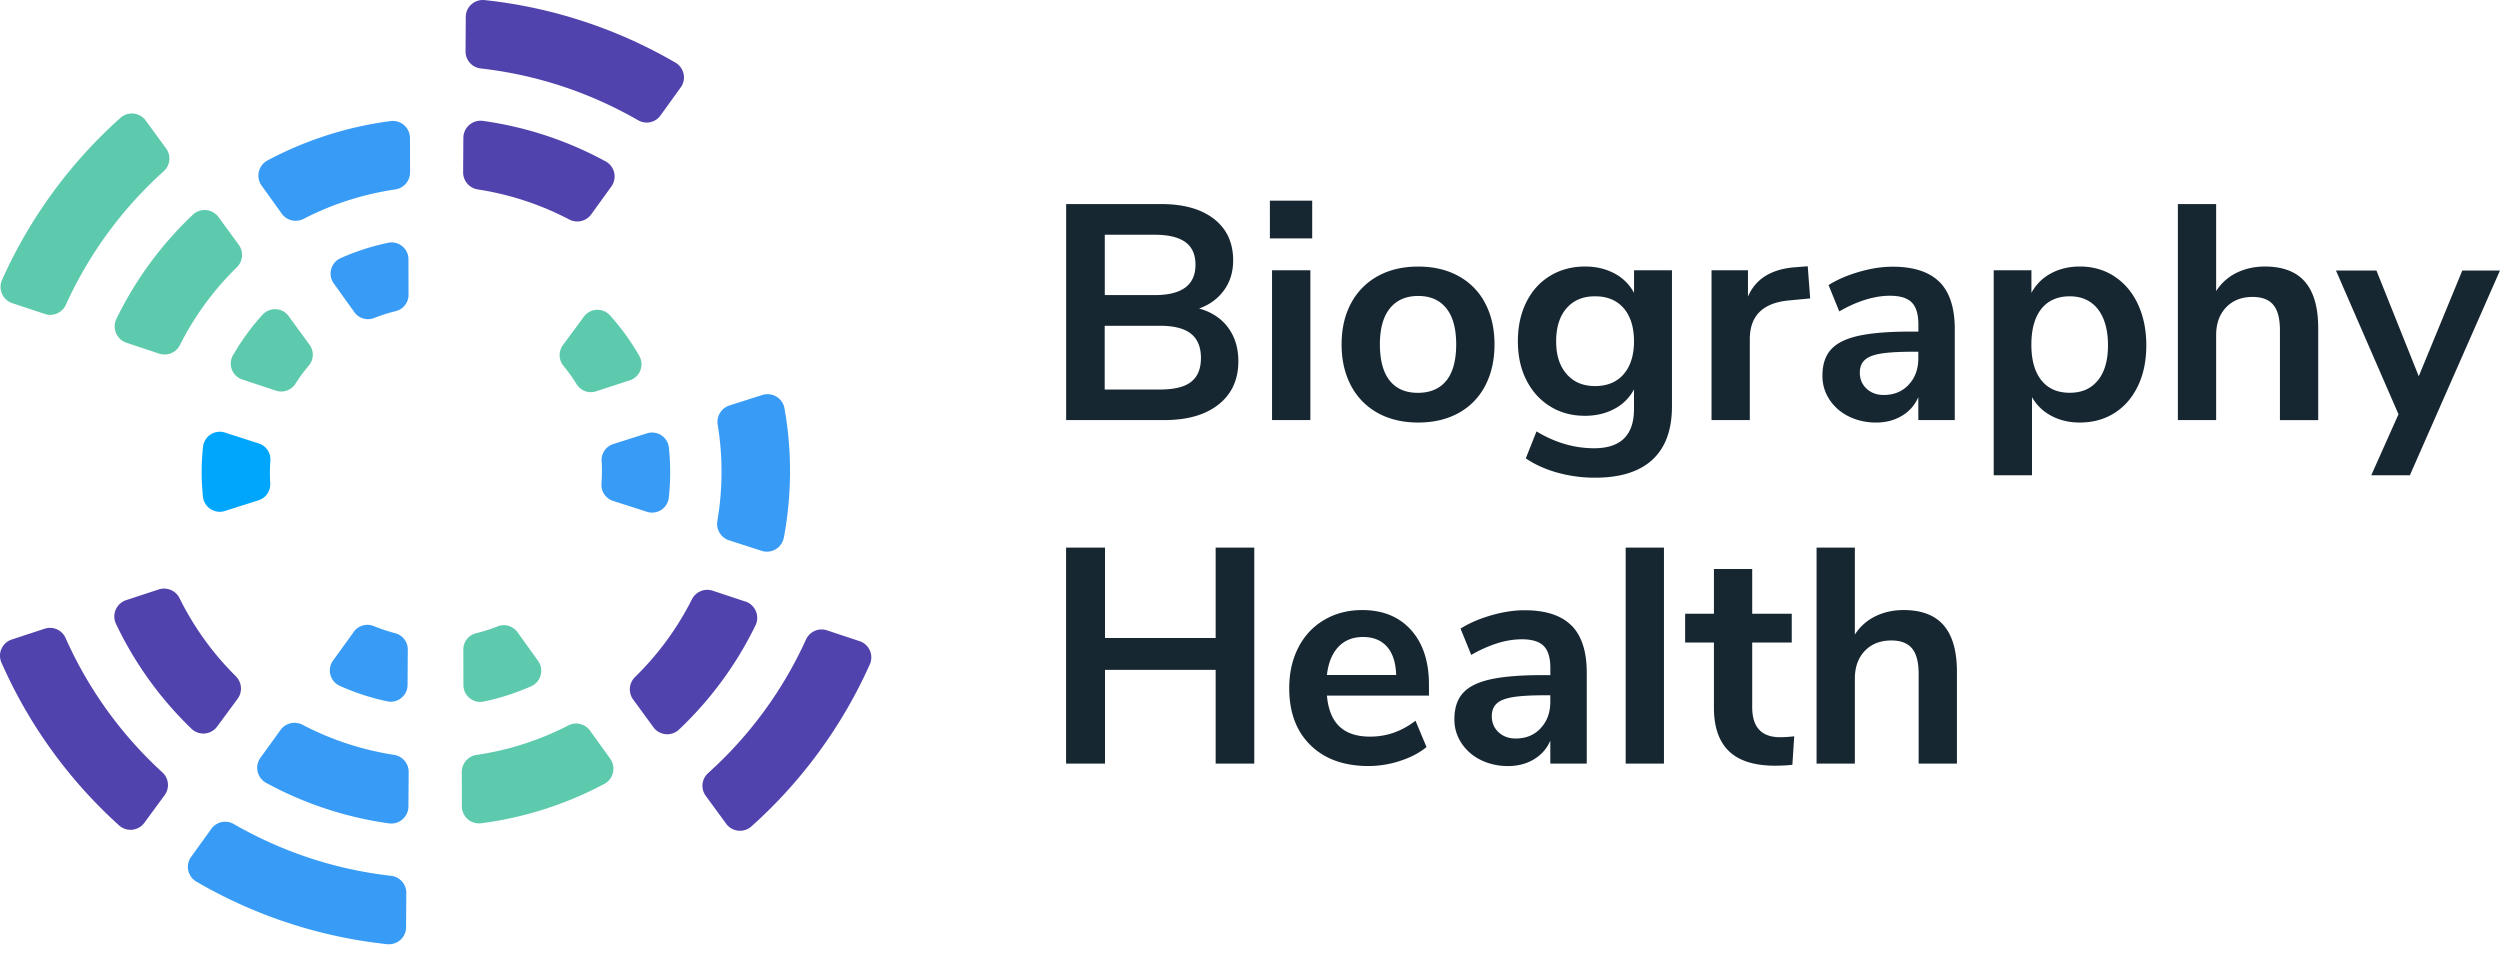 <svg xmlns="http://www.w3.org/2000/svg" fill="none" viewBox="0 0 223 85">
  <path d="M109.544 29.218c.609.82.917 1.823.917 3.005 0 1.64-.589 2.923-1.764 3.856-1.174.933-2.794 1.393-4.851 1.393h-8.745v-19.27h8.472c2.006 0 3.575.44 4.714 1.326 1.14.886 1.71 2.12 1.71 3.704 0 1.022-.27 1.904-.808 2.65-.539.749-1.28 1.295-2.228 1.639 1.112.308 1.97.874 2.583 1.694v.003zm-11.001-2.895h4.456c2.424 0 3.638-.902 3.638-2.705 0-.91-.301-1.584-.902-2.021-.601-.437-1.514-.656-2.732-.656h-4.456v5.386l-.004-.004zm7.707 7.735c.582-.457.874-1.167.874-2.131 0-.964-.296-1.686-.889-2.158-.594-.472-1.518-.71-2.775-.71h-4.921v5.686h4.921c1.276 0 2.205-.227 2.786-.683l.004-.004zM117.048 17.9v3.365h-3.774V17.9h3.774zm-3.582 6.206h3.418v13.366h-3.418V24.106zm9.444 12.738a5.889 5.889 0 01-2.392-2.432c-.566-1.057-.847-2.287-.847-3.691 0-1.405.281-2.627.847-3.677a5.907 5.907 0 012.392-2.42c1.03-.565 2.228-.846 3.594-.846 1.366 0 2.564.28 3.595.847a5.775 5.775 0 012.376 2.42c.554 1.049.835 2.274.835 3.675 0 1.401-.277 2.635-.835 3.692a5.783 5.783 0 01-2.376 2.432c-1.031.566-2.229.846-3.595.846s-2.564-.28-3.594-.846zm6.108-2.896c.581-.73.874-1.803.874-3.227 0-1.425-.293-2.475-.874-3.212-.586-.738-1.421-1.109-2.514-1.109-1.092 0-1.935.371-2.529 1.109-.593.737-.889 1.806-.889 3.212 0 1.404.292 2.497.874 3.227.581.73 1.42 1.093 2.513 1.093s1.959-.363 2.541-1.093h.004zm20.121-9.843v12.137c0 2.095-.577 3.68-1.736 4.757-1.159 1.073-2.865 1.612-5.124 1.612-1.167 0-2.287-.152-3.364-.453-1.077-.3-2.014-.726-2.814-1.272l.956-2.404c1.659 1.003 3.372 1.502 5.14 1.502 2.369 0 3.555-1.167 3.555-3.5v-1.749a4.168 4.168 0 01-1.748 1.737c-.765.41-1.639.617-2.623.617-1.167 0-2.201-.277-3.102-.836-.902-.554-1.608-1.334-2.12-2.337-.511-1.003-.764-2.158-.764-3.473 0-1.316.249-2.475.753-3.486.499-1.01 1.206-1.795 2.119-2.349.909-.554 1.951-.835 3.118-.835.983 0 1.858.207 2.623.617a4.15 4.15 0 011.748 1.736v-2.021h3.391-.008zm-4.304 9.264c.609-.71.917-1.686.917-2.923s-.304-2.24-.917-2.95-1.464-1.065-2.556-1.065c-1.093 0-1.924.355-2.541 1.065-.62.71-.929 1.694-.929 2.95 0 1.257.309 2.194.929 2.912.621.722 1.467 1.08 2.541 1.08 1.073 0 1.943-.354 2.556-1.065v-.004zm16.633-6.75l-1.994.19c-2.26.239-3.391 1.386-3.391 3.447v7.216h-3.415V24.105h3.251v2.35c.691-1.604 2.123-2.478 4.293-2.623l1.038-.082.218 2.869zM173 25.144c.909.913 1.366 2.314 1.366 4.21v8.118h-3.251v-2.049a3.535 3.535 0 01-1.463 1.666c-.668.402-1.437.602-2.311.602-.874 0-1.705-.184-2.431-.547a4.302 4.302 0 01-1.721-1.502 3.775 3.775 0 01-.628-2.131c0-.984.249-1.76.753-2.322.499-.566 1.315-.976 2.447-1.23 1.128-.253 2.689-.382 4.675-.382h.683v-.628c0-.91-.195-1.57-.589-1.967-.391-.402-1.042-.601-1.956-.601-.71 0-1.451.125-2.228.37-.777.246-1.534.59-2.283 1.027l-.956-2.35c.745-.472 1.651-.866 2.704-1.174 1.058-.309 2.061-.465 3.009-.465 1.877 0 3.271.457 4.184 1.366l-.004-.011zm-2.747 9.17c.573-.608.862-1.396.862-2.364v-.574h-.492c-1.221 0-2.17.055-2.841.164-.675.11-1.159.3-1.448.574-.292.273-.437.648-.437 1.12 0 .585.199 1.061.601 1.436.402.374.91.562 1.53.562.909 0 1.655-.305 2.228-.917h-.003zm18.341-9.663c.902.585 1.604 1.409 2.104 2.474.499 1.066.753 2.291.753 3.677 0 1.385-.25 2.595-.753 3.637-.5 1.038-1.198 1.842-2.092 2.404-.894.566-1.924.847-3.091.847-.948 0-1.795-.2-2.54-.601a4.189 4.189 0 01-1.721-1.667v6.97h-3.415V24.105h3.364v2.021a4.203 4.203 0 011.737-1.736c.757-.41 1.615-.617 2.583-.617 1.147 0 2.174.293 3.075.874l-.004.004zm-1.463 9.28c.601-.737.901-1.78.901-3.13 0-1.35-.3-2.458-.901-3.223-.601-.765-1.44-1.147-2.513-1.147-1.074 0-1.936.374-2.529 1.12-.593.749-.89 1.814-.89 3.196 0 1.381.297 2.423.89 3.169.593.75 1.436 1.12 2.529 1.12 1.092 0 1.912-.37 2.513-1.108v.003zm18.479-8.787c.785.913 1.175 2.287 1.175 4.129v8.2h-3.415v-8.009c0-1.038-.195-1.795-.589-2.267-.39-.472-1.007-.71-1.846-.71-.983 0-1.772.308-2.365.928-.593.62-.89 1.448-.89 2.486v7.571h-3.414v-19.27h3.414v7.762a4.496 4.496 0 011.819-1.628c.757-.374 1.6-.562 2.529-.562 1.604 0 2.798.457 3.582 1.366v.004zm17.386-1.011l-8.035 18.26h-3.446l2.431-5.44-5.577-12.82h3.61l3.774 9.429 3.883-9.429H223h-.004zM111.882 48.844v19.271h-3.446v-8.363h-9.87v8.363h-3.473v-19.27h3.473v8.062h9.87v-8.063h3.446zm15.582 13.203h-9.101c.109 1.24.484 2.158 1.12 2.759.636.6 1.549.901 2.732.901 1.475 0 2.825-.472 4.047-1.42l.983 2.349c-.62.511-1.397.921-2.337 1.23a9.03 9.03 0 01-2.83.464c-2.185 0-3.914-.62-5.178-1.858-1.269-1.237-1.901-2.935-1.901-5.085 0-1.366.273-2.58.82-3.637.546-1.058 1.315-1.877 2.31-2.459.991-.581 2.119-.874 3.376-.874 1.842 0 3.293.593 4.359 1.776 1.065 1.186 1.6 2.813 1.6 4.894v.96zm-8.078-4.348c-.555.585-.898 1.42-1.027 2.513h6.178c-.035-1.112-.308-1.955-.82-2.529-.511-.573-1.221-.862-2.13-.862-.91 0-1.643.293-2.201.874v.004zm20.786-1.912c.909.913 1.366 2.314 1.366 4.21v8.118h-3.251v-2.049a3.53 3.53 0 01-1.464 1.667c-.667.402-1.436.6-2.31.6-.874 0-1.705-.183-2.431-.546a4.303 4.303 0 01-1.721-1.502 3.776 3.776 0 01-.629-2.13c0-.984.25-1.761.754-2.323.499-.566 1.315-.976 2.447-1.23 1.127-.253 2.688-.382 4.675-.382h.683v-.628c0-.91-.195-1.569-.589-1.967-.395-.398-1.042-.601-1.956-.601a7.28 7.28 0 00-2.228.37c-.777.247-1.534.59-2.283 1.027l-.956-2.35c.745-.471 1.651-.866 2.704-1.174 1.058-.308 2.061-.464 3.009-.464 1.877 0 3.271.456 4.184 1.366l-.004-.012zm-2.748 9.171c.574-.609.863-1.397.863-2.365v-.574h-.492c-1.221 0-2.17.055-2.841.164-.671.11-1.159.3-1.448.574-.292.273-.437.648-.437 1.12 0 .585.199 1.062.601 1.436.402.375.909.562 1.53.562.909 0 1.655-.304 2.228-.917h-.004zm7.586-16.114h3.415v19.271h-3.415v-19.27zm15.034 16.836l-.164 2.54a15.26 15.26 0 01-1.503.082c-1.877 0-3.262-.433-4.156-1.3-.894-.865-1.339-2.153-1.339-3.867v-5.822h-2.568v-2.568h2.568v-3.992h3.415v3.992h3.528v2.568h-3.528v5.768c0 1.787.827 2.677 2.486 2.677.402 0 .82-.027 1.257-.082l.004.004zm13.339-9.893c.784.913 1.175 2.287 1.175 4.129v8.199h-3.415v-8.008c0-1.038-.195-1.795-.589-2.267-.391-.473-1.007-.71-1.846-.71-.984 0-1.772.308-2.365.928-.594.62-.89 1.448-.89 2.486v7.571h-3.415v-19.27h3.415v7.761a4.487 4.487 0 011.818-1.627c.758-.375 1.601-.562 2.529-.562 1.604 0 2.799.457 3.583 1.366v.004z" fill="#172732"/>
  <path d="M48.227 60.221a1.5 1.5 0 00-.226-1.264L46.16 56.39a1.472 1.472 0 00-.34-.34 1.484 1.484 0 00-1.424-.179 15.18 15.18 0 01-1.928.613 1.496 1.496 0 00-1.14 1.46l.008 3.172a1.507 1.507 0 001.815 1.463 20.988 20.988 0 004.23-1.365c.418-.188.726-.543.847-.984m8.893-27.202a1.503 1.503 0 00-.101-1.292 21.058 21.058 0 00-2.607-3.602 1.501 1.501 0 00-2.33.11l-1.873 2.544a1.5 1.5 0 00.05 1.842c.422.511.82 1.066 1.175 1.643a1.49 1.49 0 001.74.632l3.018-.987a1.5 1.5 0 00.932-.886M41.19 68.858l.008 3.063a1.529 1.529 0 001.725 1.514 32.156 32.156 0 0010.985-3.512 1.533 1.533 0 00.523-2.244l-1.795-2.501a1.572 1.572 0 00-.34-.344 1.54 1.54 0 00-1.603-.125 26.072 26.072 0 01-8.196 2.63 1.54 1.54 0 00-1.307 1.519zM21.136 23.833a1.537 1.537 0 00.164-1.994l-1.807-2.474a1.557 1.557 0 00-1.1-.625 1.54 1.54 0 00-1.191.41 32.143 32.143 0 00-6.822 9.3 1.528 1.528 0 00-.031 1.26c.172.406.511.722.929.863l2.923.972a1.535 1.535 0 001.846-.761 26.089 26.089 0 015.085-6.947m-6.525-8.57a1.517 1.517 0 00.21-2.025l-1.826-2.498a1.52 1.52 0 00-1.065-.613 1.543 1.543 0 00-1.179.379A42.84 42.84 0 00.18 24.973a1.528 1.528 0 00.91 2.068l2.919.968c.16.055.32.078.476.078.581 0 1.131-.34 1.389-.898a36.065 36.065 0 018.734-11.918m6.18 16.399a1.5 1.5 0 00.823 2.181l3.002.996a1.502 1.502 0 001.737-.613c.355-.562.76-1.108 1.198-1.627a1.495 1.495 0 00.066-1.85l-1.87-2.564a1.496 1.496 0 00-1.131-.613 1.508 1.508 0 00-1.198.496 20.809 20.809 0 00-2.619 3.594" fill="#5ECAAD"/>
  <path d="M41.862 11.142c-.336.29-.527.71-.531 1.152l-.02 3.079a1.538 1.538 0 001.296 1.522 26.182 26.182 0 018.18 2.689 1.534 1.534 0 001.947-.46l1.796-2.483a1.527 1.527 0 00-.507-2.244 32.121 32.121 0 00-10.955-3.614 1.526 1.526 0 00-1.206.36zM77.59 58.02a1.524 1.524 0 00-.91-.828l-2.919-.968a1.464 1.464 0 00-.476-.078c-.581 0-1.132.34-1.39.898a36.064 36.064 0 01-8.733 11.918 1.517 1.517 0 00-.21 2.025l1.826 2.498a1.528 1.528 0 002.244.234A42.877 42.877 0 0077.59 59.256a1.528 1.528 0 000-1.24M66.492 53.66l-2.923-.971a1.535 1.535 0 00-1.846.761 26.03 26.03 0 01-5.085 6.946 1.537 1.537 0 00-.164 1.995l1.807 2.474a1.527 1.527 0 002.29.21 32.14 32.14 0 006.822-9.3c.191-.393.203-.854.031-1.26a1.548 1.548 0 00-.928-.862m-5.772-45.86c.25-.347.343-.784.253-1.202a1.53 1.53 0 00-.725-1.003A42.88 42.88 0 0043.227.008 1.53 1.53 0 0042.05.39c-.32.285-.504.69-.504 1.12l-.02 3.075a1.526 1.526 0 001.358 1.522c4.946.559 9.668 2.112 14.039 4.621.679.39 1.537.207 1.99-.425l1.81-2.51zM.132 57.867a1.527 1.527 0 000 1.242 42.812 42.812 0 0010.49 14.517c.32.289.75.43 1.178.386a1.515 1.515 0 001.066-.608l1.822-2.478a1.527 1.527 0 00-.203-2.03 36.104 36.104 0 01-8.636-11.989 1.52 1.52 0 00-1.862-.827l-2.938.964a1.524 1.524 0 00-.913.824m20.91 2.462a26.015 26.015 0 01-5.035-6.981 1.538 1.538 0 00-1.845-.773l-2.912.956a1.532 1.532 0 00-.91 2.112 32.128 32.128 0 006.737 9.362 1.527 1.527 0 002.29-.199l1.827-2.478a1.538 1.538 0 00-.152-1.994" fill="#5143AD"/>
  <path d="M69.922 47.952c.714-3.852.73-7.731.054-11.532a1.532 1.532 0 00-1.975-1.187l-2.934.933a1.543 1.543 0 00-1.05 1.706 26.021 26.021 0 01-.031 8.608c-.125.746.32 1.48 1.038 1.714l2.915.94c.422.137.878.082 1.257-.144a1.52 1.52 0 00.718-1.03m-12.196-9.309l-3.012.956c-.156.051-.3.125-.43.219a1.49 1.49 0 00-.612 1.3c.043.663.035 1.342-.012 2.02a1.493 1.493 0 001.034 1.535l3.02.971c.43.137.894.078 1.273-.168.383-.245.628-.651.68-1.104.16-1.475.163-2.97.007-4.445a1.498 1.498 0 00-.675-1.108 1.498 1.498 0 00-1.273-.176zm-21.14-23.274l-.008-3.063a1.529 1.529 0 00-1.725-1.514 32.153 32.153 0 00-10.986 3.512 1.533 1.533 0 00-.523 2.244l1.795 2.501c.098.133.21.25.34.344a1.541 1.541 0 001.604.125 26.07 26.07 0 018.195-2.63 1.54 1.54 0 001.307-1.519zM17.045 76.436c-.25.348-.344.785-.254 1.202.09.422.355.789.726 1.003a42.8 42.8 0 0017.02 5.581c.428.043.858-.094 1.182-.382.316-.285.5-.691.503-1.12l.02-3.076a1.526 1.526 0 00-1.358-1.522c-4.945-.558-9.667-2.111-14.038-4.62a1.515 1.515 0 00-1.99.425l-1.811 2.51z" fill="#389CF6"/>
  <path d="M18.11 39.853a20.896 20.896 0 00-.007 4.445 1.5 1.5 0 00.675 1.109c.379.246.843.312 1.272.175l3.013-.956c.156-.05.3-.125.43-.215.405-.296.643-.78.612-1.3a15.203 15.203 0 01.012-2.02 1.491 1.491 0 00-1.034-1.534l-3.02-.972a1.482 1.482 0 00-1.273.168 1.507 1.507 0 00-.68 1.104" fill="#00A6FC"/>
  <path d="M31.563 56.354l-1.858 2.572a1.505 1.505 0 00.605 2.252 20.841 20.841 0 004.227 1.38 1.48 1.48 0 001.26-.3 1.5 1.5 0 00.558-1.155l.02-3.16a1.5 1.5 0 00-1.12-1.46 16.037 16.037 0 01-1.92-.637 1.496 1.496 0 00-1.78.512m-2.014-32.344a1.5 1.5 0 00.227 1.264l1.842 2.568c.097.133.21.25.34.34.405.292.94.374 1.424.18.62-.247 1.268-.45 1.928-.614a1.496 1.496 0 001.14-1.46l-.009-3.172c0-.453-.203-.874-.554-1.159a1.507 1.507 0 00-1.26-.304 20.988 20.988 0 00-4.23 1.366 1.512 1.512 0 00-.848.983m6.362 49.081c.335-.289.526-.71.53-1.151l.02-3.08a1.538 1.538 0 00-1.296-1.522 26.182 26.182 0 01-8.18-2.688 1.534 1.534 0 00-1.947.46l-1.795 2.482a1.54 1.54 0 00-.254 1.241c.098.43.375.793.761 1.003a32.116 32.116 0 0010.955 3.614c.433.059.874-.07 1.206-.359z" fill="#389CF6"/>
</svg>
